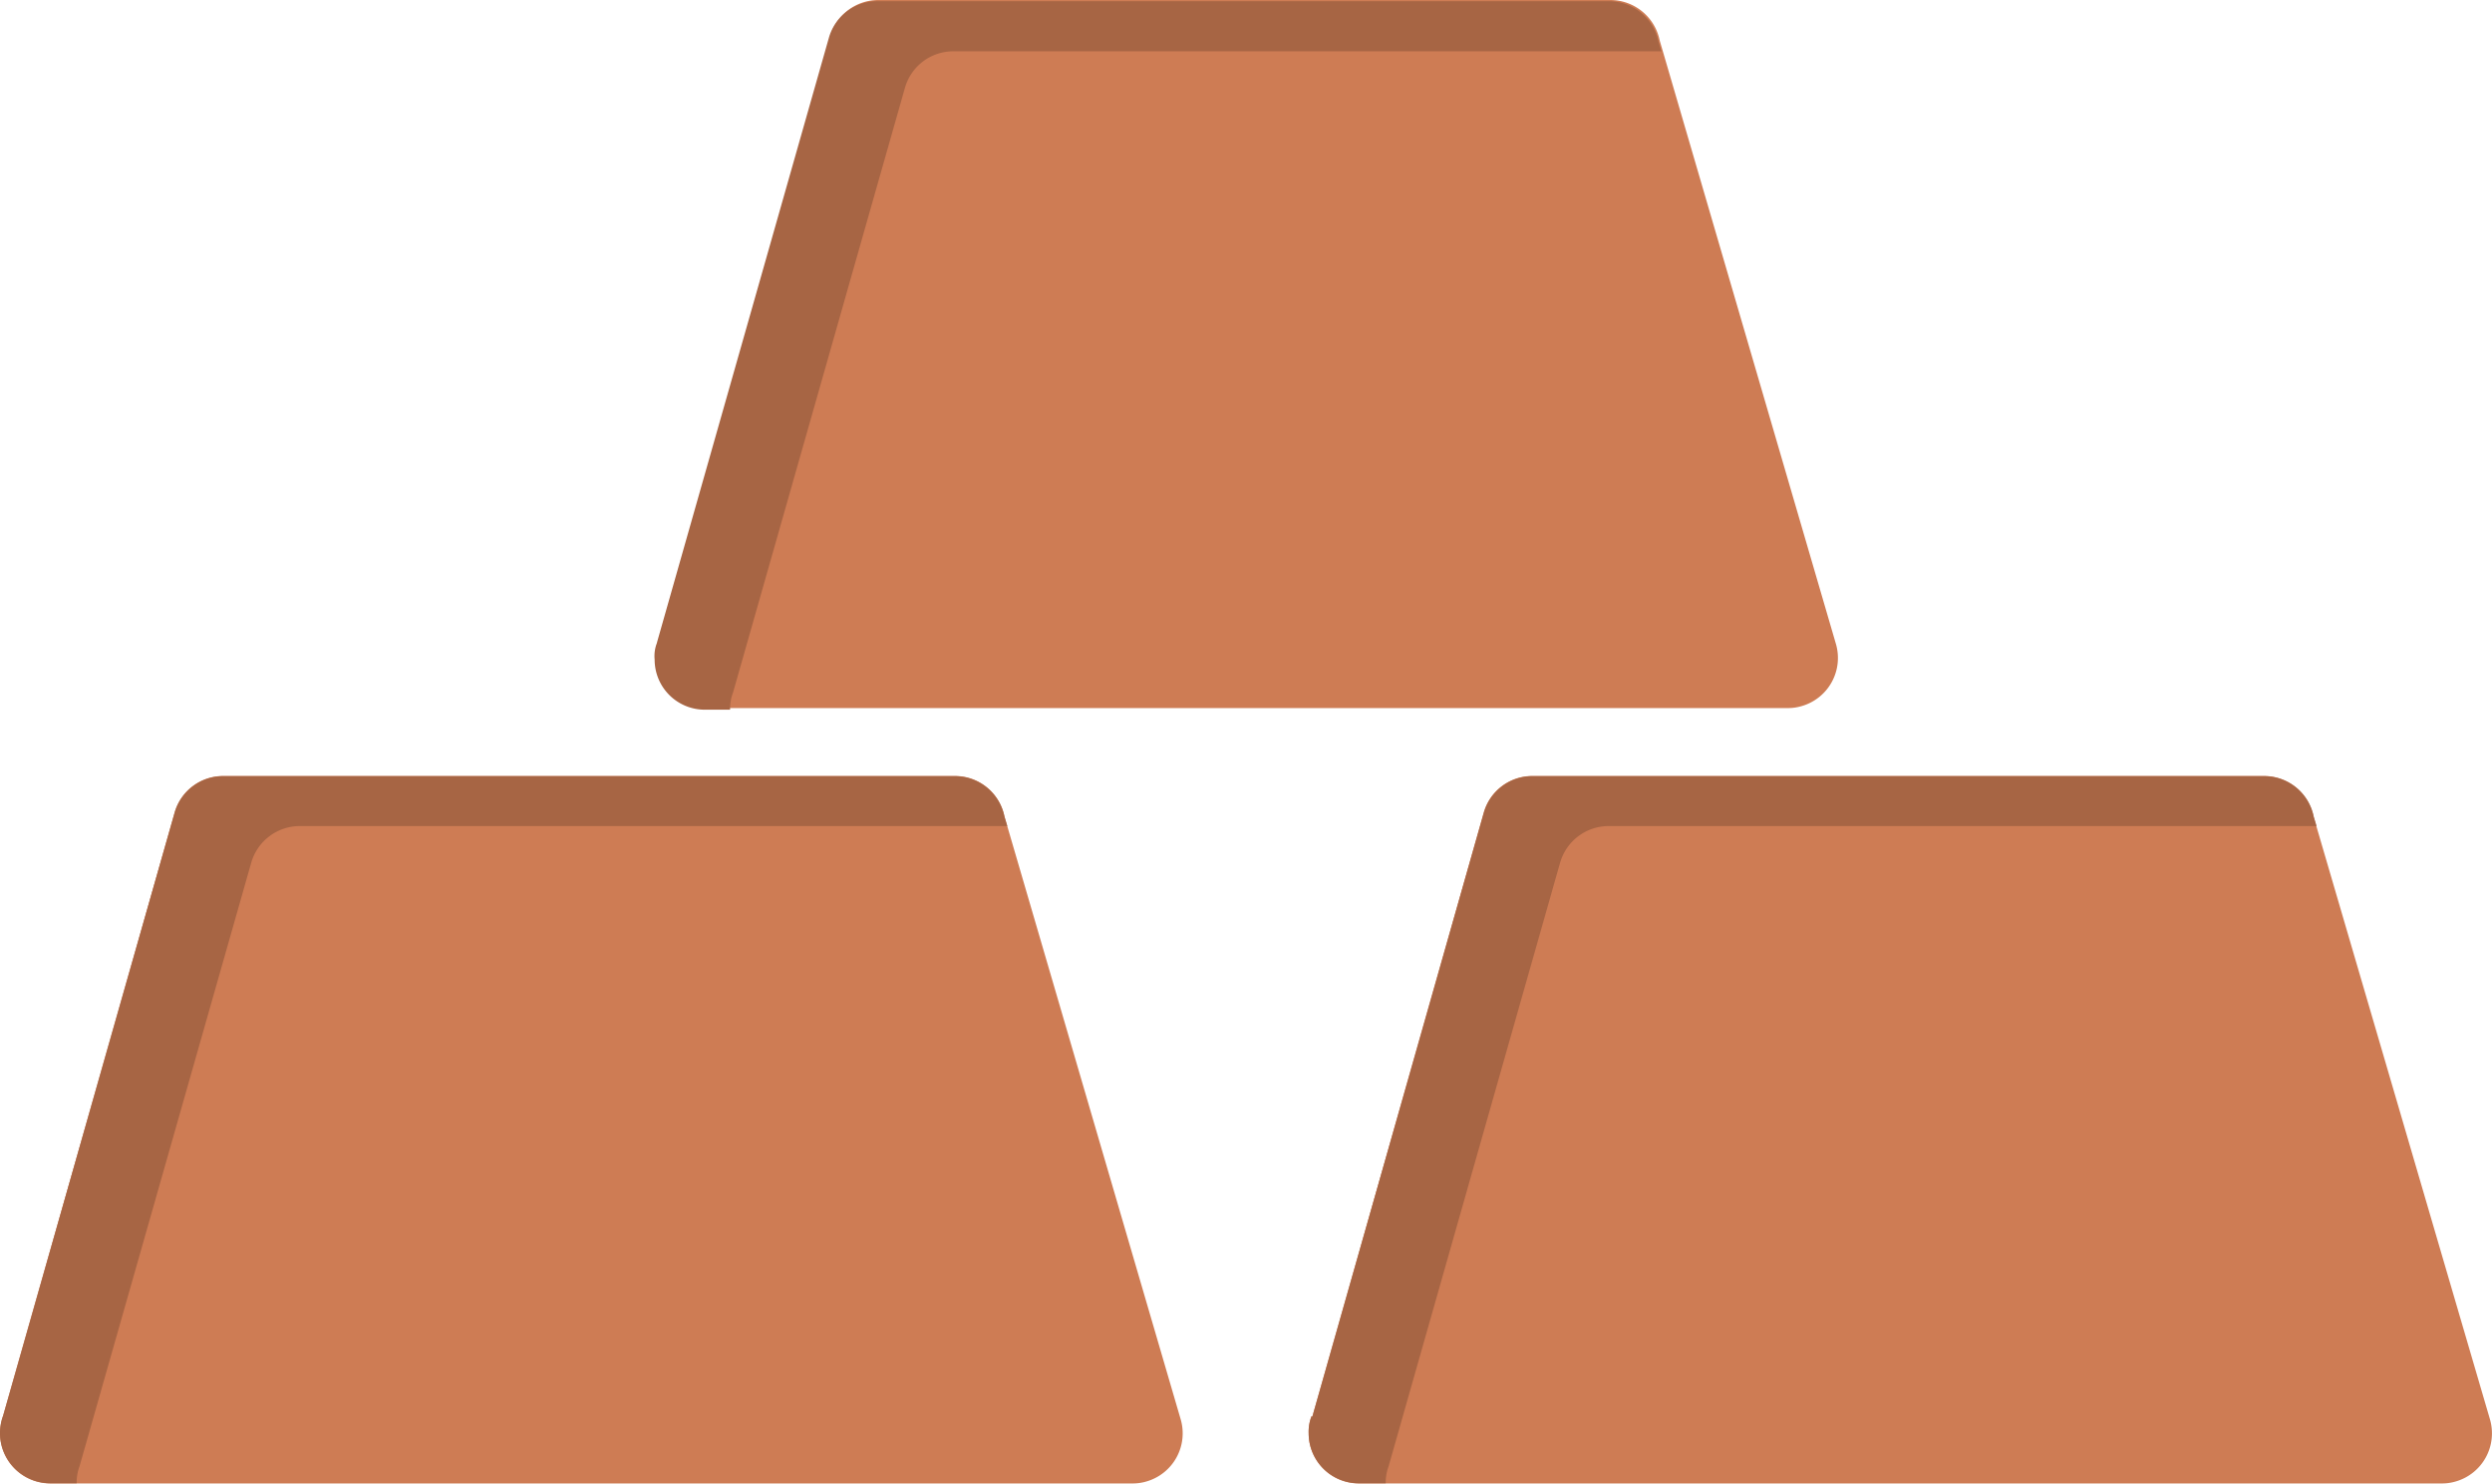 <svg id="Layer_1" data-name="Layer 1" xmlns="http://www.w3.org/2000/svg" viewBox="0 0 122.88 73.18"><defs><style>.cls-1{fill:#ce7c54;}.cls-1,.cls-2{fill-rule:evenodd;}.cls-2{fill:#a76544;}</style></defs><title>copper-bars</title><path class="cls-1" d="M32.46,31.6,40.93,1.8A2.48,2.48,0,0,1,43.31,0h36.1a2.49,2.49,0,0,1,2.43,2l8.69,29.76a2.47,2.47,0,0,1-1.68,3.06,2.35,2.35,0,0,1-.69.1H34.79a2.47,2.47,0,0,1-2.47-2.47,2.11,2.11,0,0,1,.14-.85Z"/><path class="cls-1" d="M.14,69.87,8.61,40.08A2.48,2.48,0,0,1,11,38.27H47.1a2.48,2.48,0,0,1,2.43,2L58.22,70a2.47,2.47,0,0,1-1.68,3.06,2.35,2.35,0,0,1-.69.1H2.48A2.48,2.48,0,0,1,0,70.71a2.6,2.6,0,0,1,.14-.84Z"/><path class="cls-1" d="M64.71,69.87l8.45-29.79a2.48,2.48,0,0,1,2.38-1.81h36.11a2.49,2.49,0,0,1,2.43,2L122.78,70a2.47,2.47,0,0,1-1.68,3.06,2.35,2.35,0,0,1-.69.1H67a2.47,2.47,0,0,1-2.47-2.47,2.15,2.15,0,0,1,.14-.84Z"/><path class="cls-2" d="M32.4,31.67l8.47-29.8A2.48,2.48,0,0,1,43.25.06h36.1a2.49,2.49,0,0,1,2.43,2l.14.47H47a2.48,2.48,0,0,0-2.38,1.81l-8.47,29.8h0A2.3,2.3,0,0,0,36,35v0H34.75a2.47,2.47,0,0,1-2.47-2.47,1.77,1.77,0,0,1,.12-.84Z"/><path class="cls-2" d="M.14,69.87,8.61,40.08A2.48,2.48,0,0,1,11,38.28H47.1a2.49,2.49,0,0,1,2.43,2l.14.46H14.77a2.49,2.49,0,0,0-2.38,1.8L3.92,72.32h0a2.3,2.3,0,0,0-.14.83v0H2.47a2.48,2.48,0,0,1-2.33-3.3Z"/><path class="cls-2" d="M64.71,69.87l8.46-29.79a2.48,2.48,0,0,1,2.38-1.8h36.11a2.48,2.48,0,0,1,2.43,2l.14.46H79.31a2.49,2.49,0,0,0-2.38,1.8L68.47,72.32h0a2.3,2.3,0,0,0-.14.83v0H67a2.47,2.47,0,0,1-2.47-2.47,2.07,2.07,0,0,1,.14-.83Z"/></svg>